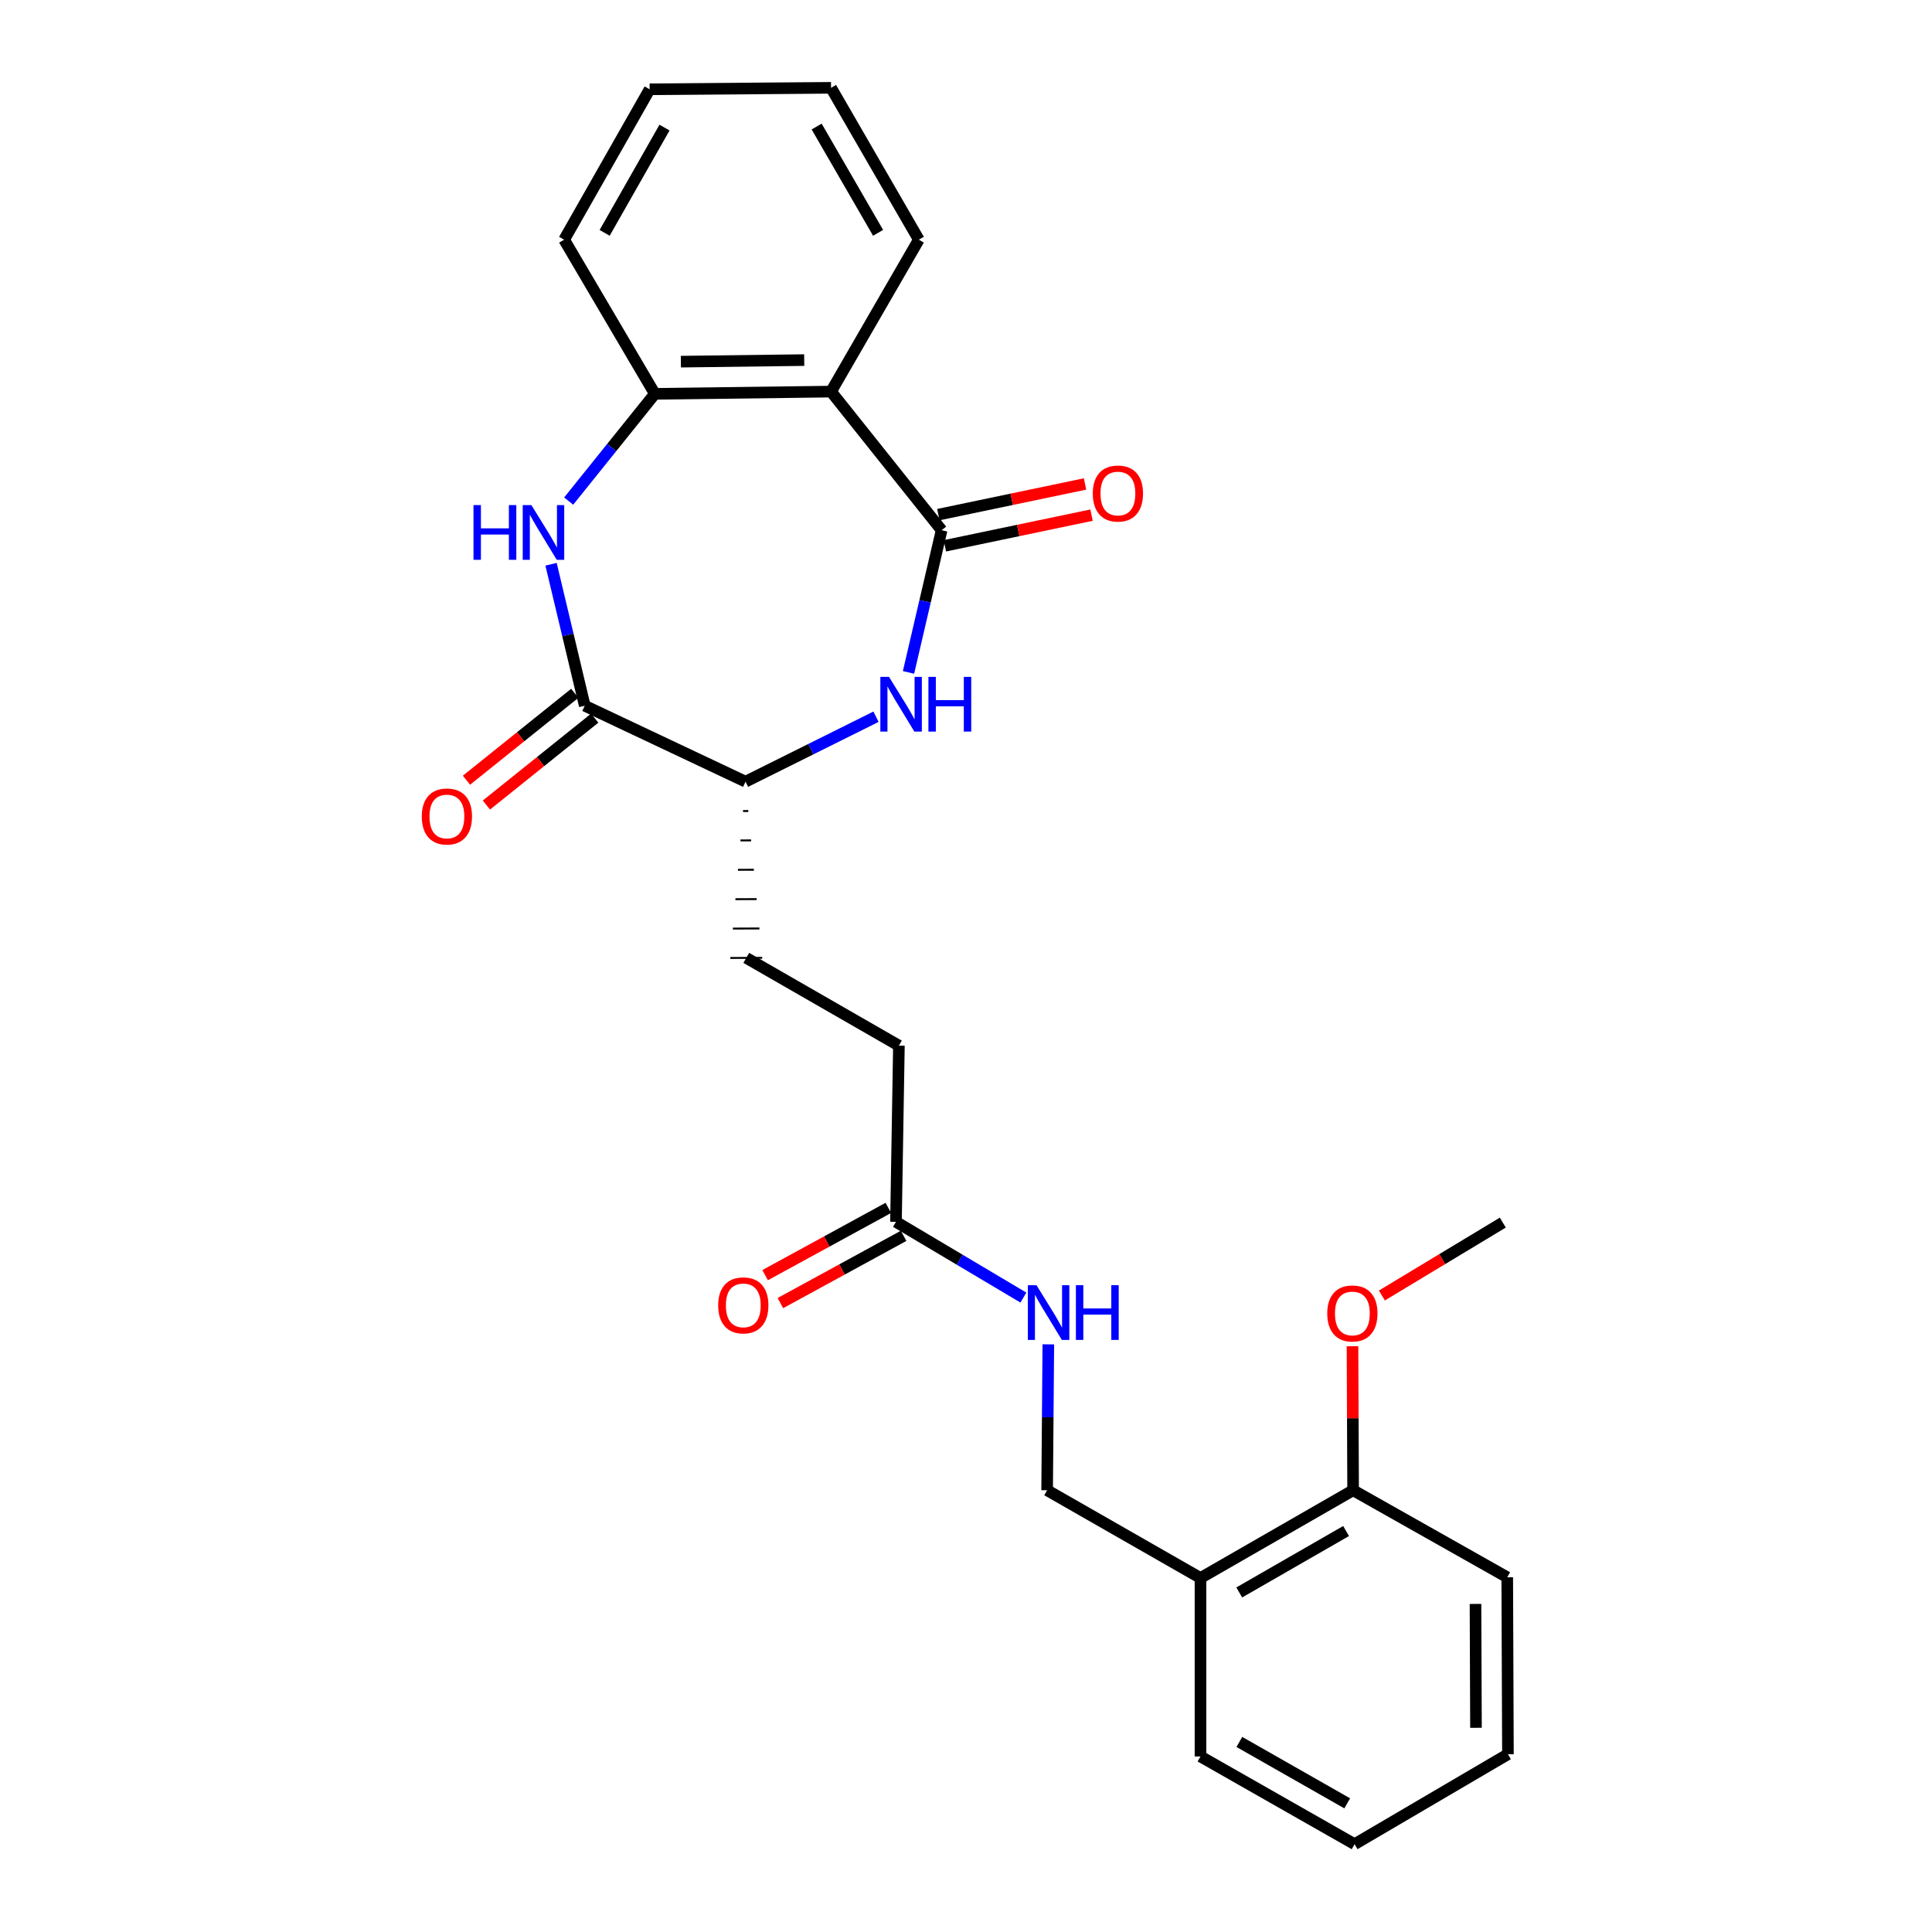<?xml version='1.0' encoding='iso-8859-1'?>
<svg version='1.1' baseProfile='full'
              xmlns='http://www.w3.org/2000/svg'
                      xmlns:rdkit='http://www.rdkit.org/xml'
                      xmlns:xlink='http://www.w3.org/1999/xlink'
                  xml:space='preserve'
width='1000px' height='1000px' viewBox='0 0 1000 1000'>
<!-- END OF HEADER -->
<rect style='opacity:1.0;fill:#FFFFFF;stroke:none' width='1000' height='1000' x='0' y='0'> </rect>
<path class='bond-1' d='M 487.382,274.44 L 478.813,311.24' style='fill:none;fill-rule:evenodd;stroke:#000000;stroke-width:6px;stroke-linecap:butt;stroke-linejoin:miter;stroke-opacity:1' />
<path class='bond-1' d='M 478.813,311.24 L 470.245,348.04' style='fill:none;fill-rule:evenodd;stroke:#0000FF;stroke-width:6px;stroke-linecap:butt;stroke-linejoin:miter;stroke-opacity:1' />
<path class='bond-2' d='M 487.382,274.44 L 430.152,202.694' style='fill:none;fill-rule:evenodd;stroke:#000000;stroke-width:6px;stroke-linecap:butt;stroke-linejoin:miter;stroke-opacity:1' />
<path class='bond-8' d='M 489.069,282.508 L 527.026,274.572' style='fill:none;fill-rule:evenodd;stroke:#000000;stroke-width:6px;stroke-linecap:butt;stroke-linejoin:miter;stroke-opacity:1' />
<path class='bond-8' d='M 527.026,274.572 L 564.982,266.636' style='fill:none;fill-rule:evenodd;stroke:#FF0000;stroke-width:6px;stroke-linecap:butt;stroke-linejoin:miter;stroke-opacity:1' />
<path class='bond-8' d='M 485.695,266.372 L 523.652,258.436' style='fill:none;fill-rule:evenodd;stroke:#000000;stroke-width:6px;stroke-linecap:butt;stroke-linejoin:miter;stroke-opacity:1' />
<path class='bond-8' d='M 523.652,258.436 L 561.609,250.5' style='fill:none;fill-rule:evenodd;stroke:#FF0000;stroke-width:6px;stroke-linecap:butt;stroke-linejoin:miter;stroke-opacity:1' />
<path class='bond-0' d='M 294.342,259.362 L 316.643,231.605' style='fill:none;fill-rule:evenodd;stroke:#0000FF;stroke-width:6px;stroke-linecap:butt;stroke-linejoin:miter;stroke-opacity:1' />
<path class='bond-0' d='M 316.643,231.605 L 338.944,203.848' style='fill:none;fill-rule:evenodd;stroke:#000000;stroke-width:6px;stroke-linecap:butt;stroke-linejoin:miter;stroke-opacity:1' />
<path class='bond-26' d='M 285.224,292.059 L 293.946,328.67' style='fill:none;fill-rule:evenodd;stroke:#0000FF;stroke-width:6px;stroke-linecap:butt;stroke-linejoin:miter;stroke-opacity:1' />
<path class='bond-26' d='M 293.946,328.67 L 302.668,365.281' style='fill:none;fill-rule:evenodd;stroke:#000000;stroke-width:6px;stroke-linecap:butt;stroke-linejoin:miter;stroke-opacity:1' />
<path class='bond-5' d='M 453.421,370.977 L 419.655,387.783' style='fill:none;fill-rule:evenodd;stroke:#0000FF;stroke-width:6px;stroke-linecap:butt;stroke-linejoin:miter;stroke-opacity:1' />
<path class='bond-5' d='M 419.655,387.783 L 385.889,404.589' style='fill:none;fill-rule:evenodd;stroke:#000000;stroke-width:6px;stroke-linecap:butt;stroke-linejoin:miter;stroke-opacity:1' />
<path class='bond-4' d='M 430.152,202.694 L 338.944,203.848' style='fill:none;fill-rule:evenodd;stroke:#000000;stroke-width:6px;stroke-linecap:butt;stroke-linejoin:miter;stroke-opacity:1' />
<path class='bond-4' d='M 416.262,186.383 L 352.416,187.191' style='fill:none;fill-rule:evenodd;stroke:#000000;stroke-width:6px;stroke-linecap:butt;stroke-linejoin:miter;stroke-opacity:1' />
<path class='bond-16' d='M 430.152,202.694 L 475.586,124.06' style='fill:none;fill-rule:evenodd;stroke:#000000;stroke-width:6px;stroke-linecap:butt;stroke-linejoin:miter;stroke-opacity:1' />
<path class='bond-3' d='M 302.668,365.281 L 385.889,404.589' style='fill:none;fill-rule:evenodd;stroke:#000000;stroke-width:6px;stroke-linecap:butt;stroke-linejoin:miter;stroke-opacity:1' />
<path class='bond-10' d='M 297.51,358.852 L 269.477,381.344' style='fill:none;fill-rule:evenodd;stroke:#000000;stroke-width:6px;stroke-linecap:butt;stroke-linejoin:miter;stroke-opacity:1' />
<path class='bond-10' d='M 269.477,381.344 L 241.444,403.836' style='fill:none;fill-rule:evenodd;stroke:#FF0000;stroke-width:6px;stroke-linecap:butt;stroke-linejoin:miter;stroke-opacity:1' />
<path class='bond-10' d='M 307.826,371.71 L 279.793,394.202' style='fill:none;fill-rule:evenodd;stroke:#000000;stroke-width:6px;stroke-linecap:butt;stroke-linejoin:miter;stroke-opacity:1' />
<path class='bond-10' d='M 279.793,394.202 L 251.761,416.693' style='fill:none;fill-rule:evenodd;stroke:#FF0000;stroke-width:6px;stroke-linecap:butt;stroke-linejoin:miter;stroke-opacity:1' />
<path class='bond-18' d='M 338.944,203.848 L 291.998,124.06' style='fill:none;fill-rule:evenodd;stroke:#000000;stroke-width:6px;stroke-linecap:butt;stroke-linejoin:miter;stroke-opacity:1' />
<path class='bond-14' d='M 384.58,419.797 L 387.327,419.786' style='fill:none;fill-rule:evenodd;stroke:#000000;stroke-width:1.0px;stroke-linecap:butt;stroke-linejoin:miter;stroke-opacity:1' />
<path class='bond-14' d='M 383.27,435.006 L 388.765,434.983' style='fill:none;fill-rule:evenodd;stroke:#000000;stroke-width:1.0px;stroke-linecap:butt;stroke-linejoin:miter;stroke-opacity:1' />
<path class='bond-14' d='M 381.961,450.214 L 390.203,450.18' style='fill:none;fill-rule:evenodd;stroke:#000000;stroke-width:1.0px;stroke-linecap:butt;stroke-linejoin:miter;stroke-opacity:1' />
<path class='bond-14' d='M 380.651,465.423 L 391.641,465.377' style='fill:none;fill-rule:evenodd;stroke:#000000;stroke-width:1.0px;stroke-linecap:butt;stroke-linejoin:miter;stroke-opacity:1' />
<path class='bond-14' d='M 379.341,480.632 L 393.079,480.574' style='fill:none;fill-rule:evenodd;stroke:#000000;stroke-width:1.0px;stroke-linecap:butt;stroke-linejoin:miter;stroke-opacity:1' />
<path class='bond-14' d='M 378.032,495.84 L 394.516,495.771' style='fill:none;fill-rule:evenodd;stroke:#000000;stroke-width:1.0px;stroke-linecap:butt;stroke-linejoin:miter;stroke-opacity:1' />
<path class='bond-6' d='M 463.753,632.429 L 465.274,541.222' style='fill:none;fill-rule:evenodd;stroke:#000000;stroke-width:6px;stroke-linecap:butt;stroke-linejoin:miter;stroke-opacity:1' />
<path class='bond-9' d='M 463.753,632.429 L 496.73,652.028' style='fill:none;fill-rule:evenodd;stroke:#000000;stroke-width:6px;stroke-linecap:butt;stroke-linejoin:miter;stroke-opacity:1' />
<path class='bond-9' d='M 496.73,652.028 L 529.707,671.626' style='fill:none;fill-rule:evenodd;stroke:#0000FF;stroke-width:6px;stroke-linecap:butt;stroke-linejoin:miter;stroke-opacity:1' />
<path class='bond-13' d='M 459.804,625.195 L 427.916,642.604' style='fill:none;fill-rule:evenodd;stroke:#000000;stroke-width:6px;stroke-linecap:butt;stroke-linejoin:miter;stroke-opacity:1' />
<path class='bond-13' d='M 427.916,642.604 L 396.028,660.013' style='fill:none;fill-rule:evenodd;stroke:#FF0000;stroke-width:6px;stroke-linecap:butt;stroke-linejoin:miter;stroke-opacity:1' />
<path class='bond-13' d='M 467.703,639.664 L 435.815,657.073' style='fill:none;fill-rule:evenodd;stroke:#000000;stroke-width:6px;stroke-linecap:butt;stroke-linejoin:miter;stroke-opacity:1' />
<path class='bond-13' d='M 435.815,657.073 L 403.927,674.482' style='fill:none;fill-rule:evenodd;stroke:#FF0000;stroke-width:6px;stroke-linecap:butt;stroke-linejoin:miter;stroke-opacity:1' />
<path class='bond-7' d='M 621.368,816.768 L 541.993,771.352' style='fill:none;fill-rule:evenodd;stroke:#000000;stroke-width:6px;stroke-linecap:butt;stroke-linejoin:miter;stroke-opacity:1' />
<path class='bond-12' d='M 621.368,816.768 L 700.368,771.352' style='fill:none;fill-rule:evenodd;stroke:#000000;stroke-width:6px;stroke-linecap:butt;stroke-linejoin:miter;stroke-opacity:1' />
<path class='bond-12' d='M 641.434,824.247 L 696.734,792.456' style='fill:none;fill-rule:evenodd;stroke:#000000;stroke-width:6px;stroke-linecap:butt;stroke-linejoin:miter;stroke-opacity:1' />
<path class='bond-19' d='M 621.368,816.768 L 621.368,909.139' style='fill:none;fill-rule:evenodd;stroke:#000000;stroke-width:6px;stroke-linecap:butt;stroke-linejoin:miter;stroke-opacity:1' />
<path class='bond-11' d='M 542.609,695.834 L 542.301,733.593' style='fill:none;fill-rule:evenodd;stroke:#0000FF;stroke-width:6px;stroke-linecap:butt;stroke-linejoin:miter;stroke-opacity:1' />
<path class='bond-11' d='M 542.301,733.593 L 541.993,771.352' style='fill:none;fill-rule:evenodd;stroke:#000000;stroke-width:6px;stroke-linecap:butt;stroke-linejoin:miter;stroke-opacity:1' />
<path class='bond-17' d='M 700.368,771.352 L 700.211,734.08' style='fill:none;fill-rule:evenodd;stroke:#000000;stroke-width:6px;stroke-linecap:butt;stroke-linejoin:miter;stroke-opacity:1' />
<path class='bond-17' d='M 700.211,734.08 L 700.055,696.809' style='fill:none;fill-rule:evenodd;stroke:#FF0000;stroke-width:6px;stroke-linecap:butt;stroke-linejoin:miter;stroke-opacity:1' />
<path class='bond-20' d='M 700.368,771.352 L 780.146,816.392' style='fill:none;fill-rule:evenodd;stroke:#000000;stroke-width:6px;stroke-linecap:butt;stroke-linejoin:miter;stroke-opacity:1' />
<path class='bond-15' d='M 386.274,495.805 L 465.274,541.222' style='fill:none;fill-rule:evenodd;stroke:#000000;stroke-width:6px;stroke-linecap:butt;stroke-linejoin:miter;stroke-opacity:1' />
<path class='bond-22' d='M 475.586,124.06 L 430.152,45.455' style='fill:none;fill-rule:evenodd;stroke:#000000;stroke-width:6px;stroke-linecap:butt;stroke-linejoin:miter;stroke-opacity:1' />
<path class='bond-22' d='M 454.498,120.519 L 422.694,65.495' style='fill:none;fill-rule:evenodd;stroke:#000000;stroke-width:6px;stroke-linecap:butt;stroke-linejoin:miter;stroke-opacity:1' />
<path class='bond-21' d='M 715.256,670.551 L 746.551,651.682' style='fill:none;fill-rule:evenodd;stroke:#FF0000;stroke-width:6px;stroke-linecap:butt;stroke-linejoin:miter;stroke-opacity:1' />
<path class='bond-21' d='M 746.551,651.682 L 777.847,632.814' style='fill:none;fill-rule:evenodd;stroke:#000000;stroke-width:6px;stroke-linecap:butt;stroke-linejoin:miter;stroke-opacity:1' />
<path class='bond-27' d='M 291.998,124.06 L 336.26,46.215' style='fill:none;fill-rule:evenodd;stroke:#000000;stroke-width:6px;stroke-linecap:butt;stroke-linejoin:miter;stroke-opacity:1' />
<path class='bond-27' d='M 312.968,120.532 L 343.952,66.04' style='fill:none;fill-rule:evenodd;stroke:#000000;stroke-width:6px;stroke-linecap:butt;stroke-linejoin:miter;stroke-opacity:1' />
<path class='bond-24' d='M 621.368,909.139 L 701.128,954.545' style='fill:none;fill-rule:evenodd;stroke:#000000;stroke-width:6px;stroke-linecap:butt;stroke-linejoin:miter;stroke-opacity:1' />
<path class='bond-24' d='M 641.488,901.623 L 697.32,933.408' style='fill:none;fill-rule:evenodd;stroke:#000000;stroke-width:6px;stroke-linecap:butt;stroke-linejoin:miter;stroke-opacity:1' />
<path class='bond-28' d='M 780.146,816.392 L 780.503,907.985' style='fill:none;fill-rule:evenodd;stroke:#000000;stroke-width:6px;stroke-linecap:butt;stroke-linejoin:miter;stroke-opacity:1' />
<path class='bond-28' d='M 763.714,830.195 L 763.964,894.31' style='fill:none;fill-rule:evenodd;stroke:#000000;stroke-width:6px;stroke-linecap:butt;stroke-linejoin:miter;stroke-opacity:1' />
<path class='bond-23' d='M 430.152,45.455 L 336.26,46.215' style='fill:none;fill-rule:evenodd;stroke:#000000;stroke-width:6px;stroke-linecap:butt;stroke-linejoin:miter;stroke-opacity:1' />
<path class='bond-25' d='M 701.128,954.545 L 780.503,907.985' style='fill:none;fill-rule:evenodd;stroke:#000000;stroke-width:6px;stroke-linecap:butt;stroke-linejoin:miter;stroke-opacity:1' />
<path  class='atom-1' d='M 245.081 261.434
L 248.921 261.434
L 248.921 273.474
L 263.401 273.474
L 263.401 261.434
L 267.241 261.434
L 267.241 289.754
L 263.401 289.754
L 263.401 276.674
L 248.921 276.674
L 248.921 289.754
L 245.081 289.754
L 245.081 261.434
' fill='#0000FF'/>
<path  class='atom-1' d='M 275.041 261.434
L 284.321 276.434
Q 285.241 277.914, 286.721 280.594
Q 288.201 283.274, 288.281 283.434
L 288.281 261.434
L 292.041 261.434
L 292.041 289.754
L 288.161 289.754
L 278.201 273.354
Q 277.041 271.434, 275.801 269.234
Q 274.601 267.034, 274.241 266.354
L 274.241 289.754
L 270.561 289.754
L 270.561 261.434
L 275.041 261.434
' fill='#0000FF'/>
<path  class='atom-2' d='M 460.149 350.352
L 469.429 365.352
Q 470.349 366.832, 471.829 369.512
Q 473.309 372.192, 473.389 372.352
L 473.389 350.352
L 477.149 350.352
L 477.149 378.672
L 473.269 378.672
L 463.309 362.272
Q 462.149 360.352, 460.909 358.152
Q 459.709 355.952, 459.349 355.272
L 459.349 378.672
L 455.669 378.672
L 455.669 350.352
L 460.149 350.352
' fill='#0000FF'/>
<path  class='atom-2' d='M 480.549 350.352
L 484.389 350.352
L 484.389 362.392
L 498.869 362.392
L 498.869 350.352
L 502.709 350.352
L 502.709 378.672
L 498.869 378.672
L 498.869 365.592
L 484.389 365.592
L 484.389 378.672
L 480.549 378.672
L 480.549 350.352
' fill='#0000FF'/>
<path  class='atom-9' d='M 565.626 255.443
Q 565.626 248.643, 568.986 244.843
Q 572.346 241.043, 578.626 241.043
Q 584.906 241.043, 588.266 244.843
Q 591.626 248.643, 591.626 255.443
Q 591.626 262.323, 588.226 266.243
Q 584.826 270.123, 578.626 270.123
Q 572.386 270.123, 568.986 266.243
Q 565.626 262.363, 565.626 255.443
M 578.626 266.923
Q 582.946 266.923, 585.266 264.043
Q 587.626 261.123, 587.626 255.443
Q 587.626 249.883, 585.266 247.083
Q 582.946 244.243, 578.626 244.243
Q 574.306 244.243, 571.946 247.043
Q 569.626 249.843, 569.626 255.443
Q 569.626 261.163, 571.946 264.043
Q 574.306 266.923, 578.626 266.923
' fill='#FF0000'/>
<path  class='atom-10' d='M 536.484 665.215
L 545.764 680.215
Q 546.684 681.695, 548.164 684.375
Q 549.644 687.055, 549.724 687.215
L 549.724 665.215
L 553.484 665.215
L 553.484 693.535
L 549.604 693.535
L 539.644 677.135
Q 538.484 675.215, 537.244 673.015
Q 536.044 670.815, 535.684 670.135
L 535.684 693.535
L 532.004 693.535
L 532.004 665.215
L 536.484 665.215
' fill='#0000FF'/>
<path  class='atom-10' d='M 556.884 665.215
L 560.724 665.215
L 560.724 677.255
L 575.204 677.255
L 575.204 665.215
L 579.044 665.215
L 579.044 693.535
L 575.204 693.535
L 575.204 680.455
L 560.724 680.455
L 560.724 693.535
L 556.884 693.535
L 556.884 665.215
' fill='#0000FF'/>
<path  class='atom-11' d='M 218.315 422.61
Q 218.315 415.81, 221.675 412.01
Q 225.035 408.21, 231.315 408.21
Q 237.595 408.21, 240.955 412.01
Q 244.315 415.81, 244.315 422.61
Q 244.315 429.49, 240.915 433.41
Q 237.515 437.29, 231.315 437.29
Q 225.075 437.29, 221.675 433.41
Q 218.315 429.53, 218.315 422.61
M 231.315 434.09
Q 235.635 434.09, 237.955 431.21
Q 240.315 428.29, 240.315 422.61
Q 240.315 417.05, 237.955 414.25
Q 235.635 411.41, 231.315 411.41
Q 226.995 411.41, 224.635 414.21
Q 222.315 417.01, 222.315 422.61
Q 222.315 428.33, 224.635 431.21
Q 226.995 434.09, 231.315 434.09
' fill='#FF0000'/>
<path  class='atom-14' d='M 371.726 675.654
Q 371.726 668.854, 375.086 665.054
Q 378.446 661.254, 384.726 661.254
Q 391.006 661.254, 394.366 665.054
Q 397.726 668.854, 397.726 675.654
Q 397.726 682.534, 394.326 686.454
Q 390.926 690.334, 384.726 690.334
Q 378.486 690.334, 375.086 686.454
Q 371.726 682.574, 371.726 675.654
M 384.726 687.134
Q 389.046 687.134, 391.366 684.254
Q 393.726 681.334, 393.726 675.654
Q 393.726 670.094, 391.366 667.294
Q 389.046 664.454, 384.726 664.454
Q 380.406 664.454, 378.046 667.254
Q 375.726 670.054, 375.726 675.654
Q 375.726 681.374, 378.046 684.254
Q 380.406 687.134, 384.726 687.134
' fill='#FF0000'/>
<path  class='atom-18' d='M 686.983 679.839
Q 686.983 673.039, 690.343 669.239
Q 693.703 665.439, 699.983 665.439
Q 706.263 665.439, 709.623 669.239
Q 712.983 673.039, 712.983 679.839
Q 712.983 686.719, 709.583 690.639
Q 706.183 694.519, 699.983 694.519
Q 693.743 694.519, 690.343 690.639
Q 686.983 686.759, 686.983 679.839
M 699.983 691.319
Q 704.303 691.319, 706.623 688.439
Q 708.983 685.519, 708.983 679.839
Q 708.983 674.279, 706.623 671.479
Q 704.303 668.639, 699.983 668.639
Q 695.663 668.639, 693.303 671.439
Q 690.983 674.239, 690.983 679.839
Q 690.983 685.559, 693.303 688.439
Q 695.663 691.319, 699.983 691.319
' fill='#FF0000'/>
</svg>
